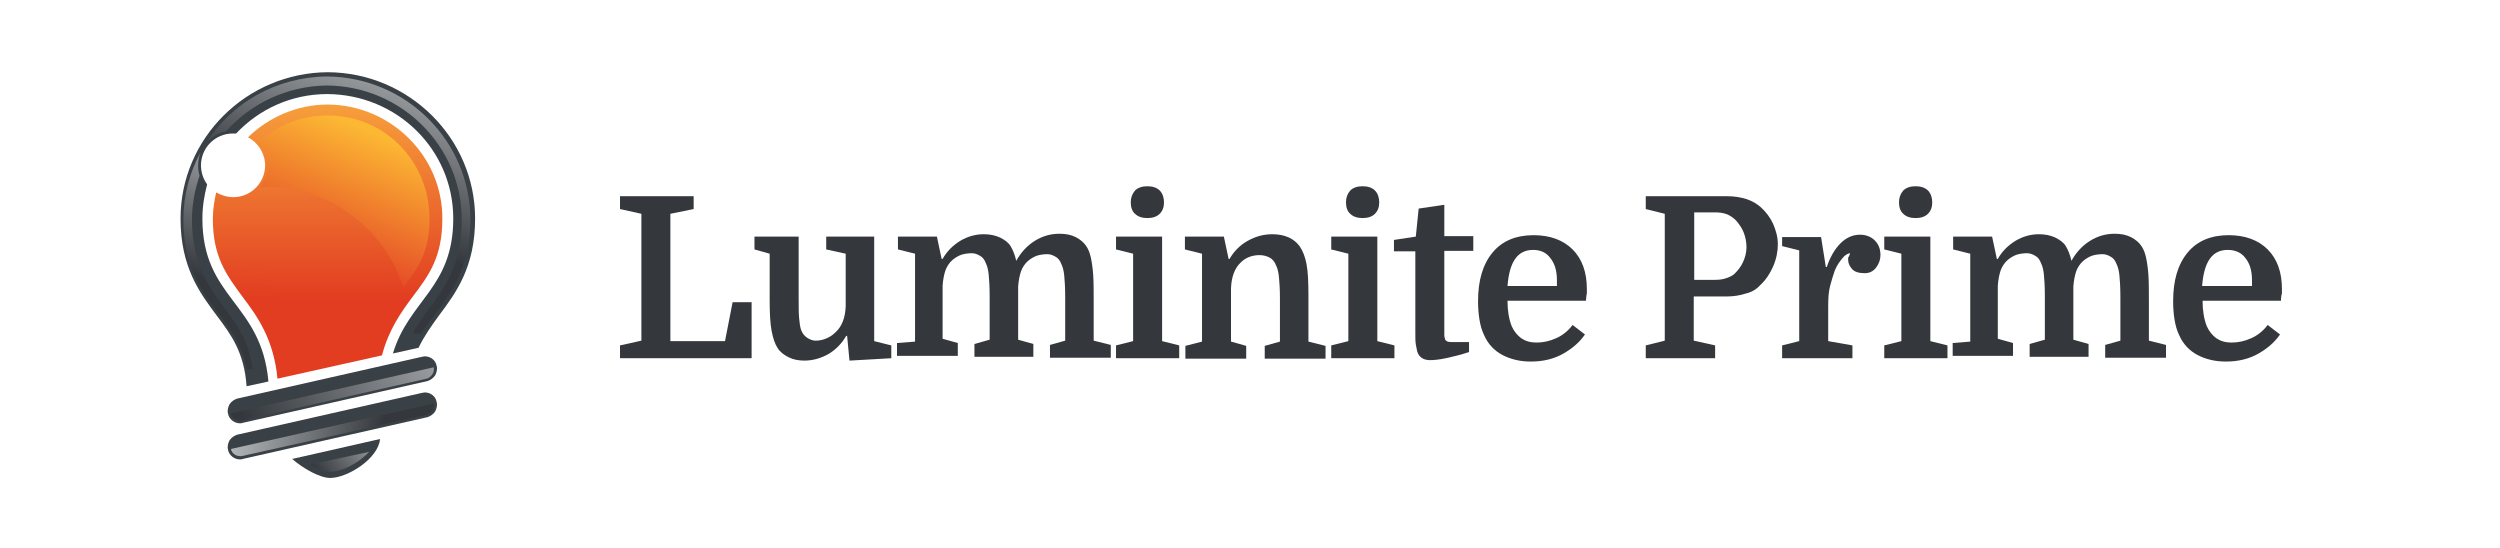 <svg version="1.1" id="Layer_1" xmlns="http://www.w3.org/2000/svg" xmlns:xlink="http://www.w3.org/1999/xlink" x="0px" y="0px" viewBox="0 0 526.2 115.4" style="enable-background:new 0 0 526.2 115.4;" xml:space="preserve">
<style type="text/css">
	.st0{fill:#3A4146;}
	.st1{fill:url(#SVGID_1_);}
	.st2{fill:url(#SVGID_00000107570350022221098870000015561280307894982532_);}
	.st3{fill:url(#SVGID_00000136386598504475958110000016125515853849166011_);}
	.st4{fill:url(#SVGID_00000157271711522884206130000013228532915967851157_);}
	.st5{fill:url(#SVGID_00000064324075825906045470000009335007513872647043_);}
	.st6{fill:url(#SVGID_00000050638832182011341170000005716976839444986815_);}
	.st7{fill:url(#SVGID_00000119085318456477088300000014295033048104535209_);}
	.st8{fill:#34383C;}
</style>
<g id="BG">
</g>
<g>
	<g>
		<path class="st0" d="M50.5,89.1c-1.2,0-2.3-0.9-2.5-2c-0.2-0.7,0-1.4,0.3-2c0.4-0.6,1-1,1.6-1.2l38.9-8.8c0.2,0,0.4-0.1,0.6-0.1
			c1.2,0,2.3,0.8,2.5,2c0.2,0.7,0,1.4-0.3,2c-0.4,0.6-1,1-1.6,1.2l-38.9,8.8C50.9,89.1,50.7,89.1,50.5,89.1z"></path>
	</g>
	<g>
		<path class="st0" d="M50.5,96.7c-1.2,0-2.3-0.9-2.5-2c-0.2-0.7,0-1.4,0.3-2c0.4-0.6,1-1,1.6-1.2l38.9-8.8c0.2,0,0.4-0.1,0.6-0.1
			c1.2,0,2.3,0.8,2.5,2c0.2,0.7,0,1.4-0.3,2c-0.4,0.6-1,1-1.6,1.2l-38.9,8.8C50.9,96.7,50.7,96.7,50.5,96.7z"></path>
	</g>
	<path class="st0" d="M61.5,96.6c2.3,2,5.8,4,8,4c3.6,0,10.1-4,10.5-8.2L61.5,96.6z"></path>
	<g>
		<linearGradient id="SVGID_1_" gradientUnits="userSpaceOnUse" x1="103.228" y1="63.9" x2="53.634" y2="92.208">
			<stop offset="0" style="stop-color:#C3C6C9"></stop>
			<stop offset="1" style="stop-color:#34383C"></stop>
		</linearGradient>
		<path class="st1" d="M91.3,77.3c0.1,0.5,0,1-0.3,1.5c-0.3,0.4-0.7,0.8-1.2,0.9l-38.9,8.8c-0.1,0-0.3,0-0.4,0
			c-0.9,0-1.7-0.6-1.9-1.5L91.3,77.3z"></path>
	</g>
	<g>
		
			<linearGradient id="SVGID_00000124872441538714948520000009265624771032497040_" gradientUnits="userSpaceOnUse" x1="45.725" y1="86.715" x2="80.37" y2="91.944">
			<stop offset="0" style="stop-color:#C3C6C9"></stop>
			<stop offset="1" style="stop-color:#34383C"></stop>
		</linearGradient>
		<path style="fill:url(#SVGID_00000124872441538714948520000009265624771032497040_);" d="M91.3,84.9c0.1,0.5,0,1-0.3,1.5
			c-0.3,0.4-0.7,0.8-1.2,0.9L50.9,96c-0.1,0-0.3,0-0.4,0c-0.9,0-1.7-0.6-1.9-1.5L91.3,84.9z"></path>
	</g>
	
		<linearGradient id="SVGID_00000117671379247683036900000001571203752850772892_" gradientUnits="userSpaceOnUse" x1="82.334" y1="88.794" x2="66.972" y2="99.908">
		<stop offset="0" style="stop-color:#C3C6C9"></stop>
		<stop offset="1" style="stop-color:#34383C"></stop>
	</linearGradient>
	<path style="fill:url(#SVGID_00000117671379247683036900000001571203752850772892_);" d="M77.7,95.1c-2.2,2.4-5.8,4.2-8.2,4.2
		c-1.2,0-2.8-0.6-4.3-1.5L77.7,95.1z"></path>
	
		<linearGradient id="SVGID_00000172432270513479712140000007977763907670135957_" gradientUnits="userSpaceOnUse" x1="69.142" y1="15.151" x2="68.924" y2="62.869">
		<stop offset="0" style="stop-color:#FAAF40"></stop>
		<stop offset="1" style="stop-color:#E23D21"></stop>
	</linearGradient>
	<path style="fill:url(#SVGID_00000172432270513479712140000007977763907670135957_);" d="M69,22c-6.5,0-12.5,2.7-16.8,6.9
		c2.1,1.1,3.6,3.4,3.6,5.9c0,3.7-3,6.7-6.7,6.7c-1.3,0-2.5-0.4-3.6-1c-0.4,1.8-0.7,3.6-0.7,5.6c0,8,2.9,11.8,6.2,16.3
		c3.1,4.1,6.6,8.9,7.4,17.3l22-4.9c1.4-5.4,4.1-9.2,6.5-12.4c3.4-4.5,6.2-8.3,6.2-16.3C93.2,32.9,82.3,22.1,69,22z"></path>
	<path class="st0" d="M69,15.2L69,15.2C51.9,15.3,38,29.1,38,46c0,10.3,4.1,15.7,7.6,20.4c3.1,4.1,5.8,7.8,6.3,14.9l4.6-1
		C55,63.6,42.6,62.9,42.6,46c0-2.5,0.4-4.9,1-7.2c-0.8-1.1-1.3-2.5-1.3-4c0-3.7,3-6.7,6.7-6.7c0.2,0,0.5,0,0.7,0
		c4.8-5.1,11.6-8.3,19.2-8.3C83.6,19.9,95.4,31.5,95.4,46c0,14.6-9.3,17.1-12.7,28.4l5.4-1.2c1.2-2.5,2.7-4.6,4.3-6.8
		c3.6-4.8,7.6-10.2,7.6-20.4C100,29.1,86.1,15.3,69,15.2z"></path>
	<g>
		
			<linearGradient id="SVGID_00000132080911702972910090000006422790908769717437_" gradientUnits="userSpaceOnUse" x1="58.86" y1="25.173" x2="45.778" y2="59.719">
			<stop offset="0" style="stop-color:#C3C6C9"></stop>
			<stop offset="1" style="stop-color:#34383C"></stop>
		</linearGradient>
		<path style="fill:url(#SVGID_00000132080911702972910090000006422790908769717437_);" d="M40.4,46.3c0-3.2,0.6-6.4,1.6-9.3
			c-0.2-0.7-0.3-1.4-0.3-2.2c0-1,0.2-1.9,0.5-2.7c-2.3,4.2-3.6,9-3.6,14.1c0,10,4,15.3,7.5,19.9c2.5,3.3,4.9,6.5,5.9,11.7
			c0.4-0.1,0.8-0.1,1.2-0.2c-0.8-5.8-3.2-9.1-5.8-12.6C44.2,60.7,40.4,55.7,40.4,46.3z"></path>
		
			<linearGradient id="SVGID_00000146476906489134786210000013635531374254615976_" gradientUnits="userSpaceOnUse" x1="84.95" y1="4.728" x2="69.621" y2="45.208">
			<stop offset="0" style="stop-color:#C3C6C9"></stop>
			<stop offset="1" style="stop-color:#34383C"></stop>
		</linearGradient>
		<path style="fill:url(#SVGID_00000146476906489134786210000013635531374254615976_);" d="M68.8,16.1c-10.7,0.1-20.1,5.6-25.4,14
			c1.1-1.3,2.6-2.2,4.2-2.5c5.2-5.8,12.8-9.5,21.2-9.6c15.7,0.1,28.4,12.8,28.4,28.3c0,9.4-3.7,14.4-7,18.8
			c-1.2,1.6-2.4,3.3-3.4,5.1c0.6,0,1.3,0,1.9,0c0.9-1.4,1.9-2.8,2.8-4c3.5-4.7,7.5-9.9,7.5-19.9C99,29.7,85.5,16.2,68.8,16.1z"></path>
	</g>
	
		<linearGradient id="SVGID_00000166672054944927579300000006353063716781941896_" gradientUnits="userSpaceOnUse" x1="77.707" y1="27.471" x2="65.608" y2="56.711">
		<stop offset="0" style="stop-color:#FCB833"></stop>
		<stop offset="1" style="stop-color:#E23D26"></stop>
	</linearGradient>
	<path style="fill:url(#SVGID_00000166672054944927579300000006353063716781941896_);" d="M54.8,39.3c0.4,0,0.9,0,1.3,0
		c13.4,0,24.9,9,28.8,21.2c3.2-4.3,5.5-7.5,5.5-14.5c0-11.9-9.3-21.7-21.4-21.7c-5.6,0-10.7,2.1-14.6,5.6c1.2,1.3,1.9,3,1.9,4.9
		C56.4,36.5,55.8,38.1,54.8,39.3z"></path>
</g>
<g>
	<path class="st8" d="M141.1,45v26.8h11.5l1.6-8.2h4v11.8h-27.7v-2.7l4.5-1V45l-4.5-1v-2.7H146V44L141.1,45z"></path>
	<path class="st8" d="M168.1,49.8v12.7c0,2,0,3.5,0.1,4.5c0.1,1,0.2,1.8,0.4,2.4c0.3,0.8,0.7,1.3,1.3,1.7c0.6,0.4,1.2,0.6,1.8,0.6
		c0.9,0,1.6-0.2,2.3-0.5c0.7-0.3,1.3-0.7,1.9-1.3c1.3-1.2,2-3,2.1-5.4V53.4l-4.1-0.9v-2.7h10.1v22l3.6,0.9v2.7l-8.8,0.5l-0.5-5.2
		h-0.2c-0.9,1.6-2.2,2.9-3.7,3.8c-1.6,0.9-3.3,1.4-5.1,1.4c-1.2,0-2.3-0.2-3.3-0.7c-1-0.5-1.8-1.1-2.3-1.9c-0.6-0.9-1-2.1-1.3-3.7
		c-0.3-1.6-0.4-3.8-0.4-6.4v-9.8l-3.2-0.9v-2.7H168.1z"></path>
	<path class="st8" d="M192.6,71.9V53.4l-3.6-0.9v-2.7h8.2l1,4.7h0.2c0.9-1.6,2.1-2.8,3.7-3.8c1.5-0.9,3.2-1.4,4.9-1.4
		c1.3,0,2.4,0.2,3.5,0.7c1,0.5,1.8,1.1,2.2,1.8c0.5,0.8,0.9,1.8,1.2,3.1c1-1.8,2.3-3.2,3.9-4.2c1.6-1,3.3-1.5,5.2-1.5
		c1.3,0,2.4,0.2,3.4,0.7c1,0.5,1.8,1.2,2.3,2c0.4,0.6,0.7,1.4,0.9,2.3c0.2,0.9,0.4,2.2,0.5,3.7c0.1,1.5,0.1,3.4,0.1,5.7v8.1l3.6,0.9
		v2.7H221v-2.7l3.2-0.9v-9.1c0-2.1-0.1-3.6-0.2-4.6c-0.1-1-0.3-1.8-0.6-2.4c-0.3-0.8-0.7-1.3-1.3-1.6c-0.5-0.3-1.1-0.5-1.6-0.5
		c-0.8,0-1.5,0.1-2.2,0.3c-0.6,0.2-1.3,0.6-1.9,1.1c-0.7,0.6-1.2,1.4-1.5,2.2c-0.3,0.9-0.5,1.9-0.6,3.2v11.2l3.2,0.9v2.7h-12.4v-2.7
		l3.2-0.9v-9.1c0-2.1-0.1-3.6-0.2-4.6c-0.1-1-0.3-1.8-0.6-2.4c-0.3-0.8-0.7-1.3-1.3-1.6c-0.5-0.3-1.1-0.5-1.6-0.5
		c-0.8,0-1.5,0.1-2.2,0.3c-0.6,0.2-1.3,0.6-1.9,1.1c-0.7,0.6-1.2,1.4-1.5,2.2c-0.3,0.9-0.5,1.9-0.6,3.2v11.2l3.2,0.9v2.7h-12.8v-2.7
		L192.6,71.9z"></path>
	<path class="st8" d="M238.5,53.4l-3.6-0.9v-2.7h9.7v22l3.6,0.9v2.7h-13.3v-2.7l3.6-0.9V53.4z M238,42.6c0-1,0.3-1.8,0.9-2.5
		c0.6-0.6,1.5-0.9,2.6-0.9s2,0.3,2.6,0.9c0.6,0.6,0.9,1.5,0.9,2.5c0,1-0.3,1.8-0.9,2.4c-0.6,0.6-1.5,0.9-2.6,0.9
		c-1.1,0-2-0.3-2.6-0.9C238.3,44.5,238,43.6,238,42.6z"></path>
	<path class="st8" d="M253,71.9V53.4l-3.6-0.9v-2.7h8.2l1,4.7h0.2c0.9-1.6,2.2-2.9,3.8-3.8c1.6-0.9,3.3-1.4,5.2-1.4
		c2.6,0,4.6,0.9,5.8,2.6c0.6,0.9,1.1,2.1,1.4,3.7c0.3,1.6,0.4,3.8,0.4,6.5v9.8l3.6,0.9v2.7h-12.8v-2.7l3.2-0.9v-9.1
		c0-1.9-0.1-3.4-0.2-4.4c-0.1-1.1-0.3-1.9-0.6-2.5c-0.3-0.8-0.8-1.4-1.4-1.7c-0.6-0.3-1.3-0.5-2.1-0.5c-1.5,0-2.9,0.5-3.9,1.5
		c-1.3,1.2-2,3-2.1,5.5v11.2l3.2,0.9v2.7h-12.8v-2.7L253,71.9z"></path>
	<path class="st8" d="M283.8,53.4l-3.6-0.9v-2.7h9.7v22l3.6,0.9v2.7h-13.3v-2.7l3.6-0.9V53.4z M283.3,42.6c0-1,0.3-1.8,0.9-2.5
		c0.6-0.6,1.5-0.9,2.6-0.9c1.1,0,2,0.3,2.6,0.9c0.6,0.6,0.9,1.5,0.9,2.5c0,1-0.3,1.8-0.9,2.4c-0.6,0.6-1.5,0.9-2.6,0.9
		c-1.1,0-2-0.3-2.6-0.9C283.6,44.5,283.3,43.6,283.3,42.6z"></path>
	<path class="st8" d="M293.4,52.9v-2.4l4.6-0.7l0.6-5.9l5.4-0.8v6.6h6.1v3.1H304v15.5c0,1.1,0,1.8,0,2.2c0,0.4,0.1,0.7,0.2,1
		c0.1,0.2,0.3,0.3,0.5,0.4c0.3,0.1,0.7,0.1,1.2,0.1h3.3v2.1c-1.8,0.6-3.5,1-4.9,1.3c-1.4,0.3-2.5,0.4-3.3,0.4
		c-1.4,0-2.3-0.6-2.7-1.8c-0.1-0.4-0.2-0.9-0.3-1.5c-0.1-0.6-0.1-1.5-0.1-2.7V52.9H293.4z"></path>
	<path class="st8" d="M333.8,63.3h-16.5c0,2.1,0.3,3.9,0.9,5.4c0.5,1.1,1.2,1.9,2,2.5c0.9,0.6,1.9,0.9,3.2,0.9
		c1.4,0,2.8-0.3,4.1-0.9c1.4-0.6,2.6-1.6,3.5-2.8l2.6,2c-1.1,1.6-2.6,2.9-4.5,4c-1.9,1.1-4.2,1.7-6.9,1.7c-2.3,0-4.3-0.5-6-1.4
		c-1.7-0.9-3-2.3-3.8-4.1c-0.5-1-0.8-2.1-1-3.3c-0.2-1.2-0.3-2.5-0.3-3.9c0-4.4,1-7.8,3.1-10.3c2-2.4,4.9-3.6,8.6-3.6
		c3.4,0,6.2,1,8.2,3c2,2,3,4.8,3,8.3c0,0.3,0,0.7,0,1C333.9,62,333.9,62.6,333.8,63.3z M322.7,52.6c-3.3,0-5,2.5-5.4,7.6h10.4V59
		c0-2.1-0.5-3.6-1.4-4.7C325.5,53.2,324.3,52.6,322.7,52.6z"></path>
	<path class="st8" d="M363.4,62.4h-6.9v9.3l4.5,1v2.7h-14.6v-2.7l4-1V45l-4-1v-2.7h17.1c1.5,0,2.8,0.2,4.1,0.6c1.2,0.4,2.2,1,3,1.7
		c1.1,1,2,2.2,2.6,3.5c0.6,1.4,1,2.8,1,4.3c0,1.5-0.3,3.1-1,4.7c-0.7,1.6-1.6,2.9-2.7,3.9c-0.8,0.9-1.8,1.5-3.1,1.8
		C366.2,62.2,364.8,62.4,363.4,62.4z M356.5,58.9h4.5c0.9,0,1.7-0.1,2.5-0.4c0.8-0.3,1.4-0.6,1.8-1.1c0.6-0.6,1.2-1.4,1.6-2.3
		c0.4-0.9,0.7-1.9,0.7-3.1c0-1-0.2-2.1-0.6-3.1c-0.4-1-1-1.8-1.6-2.5c-0.5-0.5-1.2-1-1.9-1.3c-0.8-0.3-1.6-0.4-2.6-0.4h-4.3V58.9z"></path>
	<path class="st8" d="M389.4,53.3c-0.3,0-0.7,0.2-1.2,0.6c-0.4,0.4-0.8,0.9-1.2,1.5c-0.4,0.6-0.6,1.1-0.8,1.5
		c-0.4,1.1-0.7,2.2-1,3.3c-0.3,1.1-0.4,2.5-0.4,4.2v7.4l5.1,0.9v2.7h-14.8v-2.7l3.6-0.9V52.7l-3.6-0.9v-1.9h8.2l1,6.3h0.2
		c0.7-2.1,1.7-3.8,2.9-5c1.2-1.2,2.6-1.8,4.1-1.8c1.2,0,2.3,0.4,3.1,1.2c0.8,0.8,1.2,1.8,1.2,3.1c0,0.9-0.3,1.8-0.9,2.6
		c-0.6,0.8-1.4,1.2-2.4,1.2c-1.3,0-2.2-0.3-2.7-0.9c-0.5-0.6-0.8-1.2-0.8-1.9c0-0.2,0-0.4,0-0.5C389.2,54,389.3,53.7,389.4,53.3z"></path>
	<path class="st8" d="M400.2,53.4l-3.6-0.9v-2.7h9.7v22l3.6,0.9v2.7h-13.3v-2.7l3.6-0.9V53.4z M399.7,42.6c0-1,0.3-1.8,0.9-2.5
		c0.6-0.6,1.5-0.9,2.6-0.9c1.1,0,2,0.3,2.6,0.9c0.6,0.6,0.9,1.5,0.9,2.5c0,1-0.3,1.8-0.9,2.4c-0.6,0.6-1.5,0.9-2.6,0.9
		c-1.1,0-2-0.3-2.6-0.9C400,44.5,399.7,43.6,399.7,42.6z"></path>
	<path class="st8" d="M414.7,71.9V53.4l-3.6-0.9v-2.7h8.2l1,4.7h0.2c0.9-1.6,2.1-2.8,3.7-3.8c1.5-0.9,3.2-1.4,4.9-1.4
		c1.3,0,2.4,0.2,3.5,0.7c1,0.5,1.8,1.1,2.2,1.8c0.5,0.8,0.9,1.8,1.2,3.1c1-1.8,2.3-3.2,3.9-4.2c1.6-1,3.3-1.5,5.2-1.5
		c1.3,0,2.4,0.2,3.4,0.7c1,0.5,1.8,1.2,2.3,2c0.4,0.6,0.7,1.4,0.9,2.3c0.2,0.9,0.4,2.2,0.5,3.7c0.1,1.5,0.1,3.4,0.1,5.7v8.1l3.6,0.9
		v2.7h-12.8v-2.7l3.2-0.9v-9.1c0-2.1-0.1-3.6-0.2-4.6c-0.1-1-0.3-1.8-0.6-2.4c-0.3-0.8-0.7-1.3-1.3-1.6c-0.5-0.3-1.1-0.5-1.6-0.5
		c-0.8,0-1.5,0.1-2.2,0.3c-0.6,0.2-1.3,0.6-1.9,1.1c-0.7,0.6-1.2,1.4-1.5,2.2c-0.3,0.9-0.5,1.9-0.6,3.2v11.2l3.2,0.9v2.7h-12.4v-2.7
		l3.2-0.9v-9.1c0-2.1-0.1-3.6-0.2-4.6c-0.1-1-0.3-1.8-0.6-2.4c-0.3-0.8-0.7-1.3-1.3-1.6c-0.5-0.3-1.1-0.5-1.6-0.5
		c-0.8,0-1.5,0.1-2.2,0.3c-0.6,0.2-1.3,0.6-1.9,1.1c-0.7,0.6-1.2,1.4-1.5,2.2c-0.3,0.9-0.5,1.9-0.6,3.2v11.2l3.2,0.9v2.7H411v-2.7
		L414.7,71.9z"></path>
	<path class="st8" d="M480.1,63.3h-16.5c0,2.1,0.3,3.9,0.9,5.4c0.5,1.1,1.2,1.9,2,2.5c0.9,0.6,1.9,0.9,3.2,0.9
		c1.4,0,2.8-0.3,4.1-0.9c1.4-0.6,2.6-1.6,3.5-2.8l2.6,2c-1.1,1.6-2.6,2.9-4.5,4c-1.9,1.1-4.2,1.7-6.9,1.7c-2.3,0-4.3-0.5-6-1.4
		c-1.7-0.9-3-2.3-3.8-4.1c-0.5-1-0.8-2.1-1-3.3c-0.2-1.2-0.3-2.5-0.3-3.9c0-4.4,1-7.8,3.1-10.3c2-2.4,4.9-3.6,8.6-3.6
		c3.4,0,6.2,1,8.2,3c2,2,3,4.8,3,8.3c0,0.3,0,0.7,0,1C480.2,62,480.1,62.6,480.1,63.3z M468.9,52.6c-3.3,0-5,2.5-5.4,7.6H474V59
		c0-2.1-0.5-3.6-1.4-4.7C471.8,53.2,470.5,52.6,468.9,52.6z"></path>
</g>
</svg>
